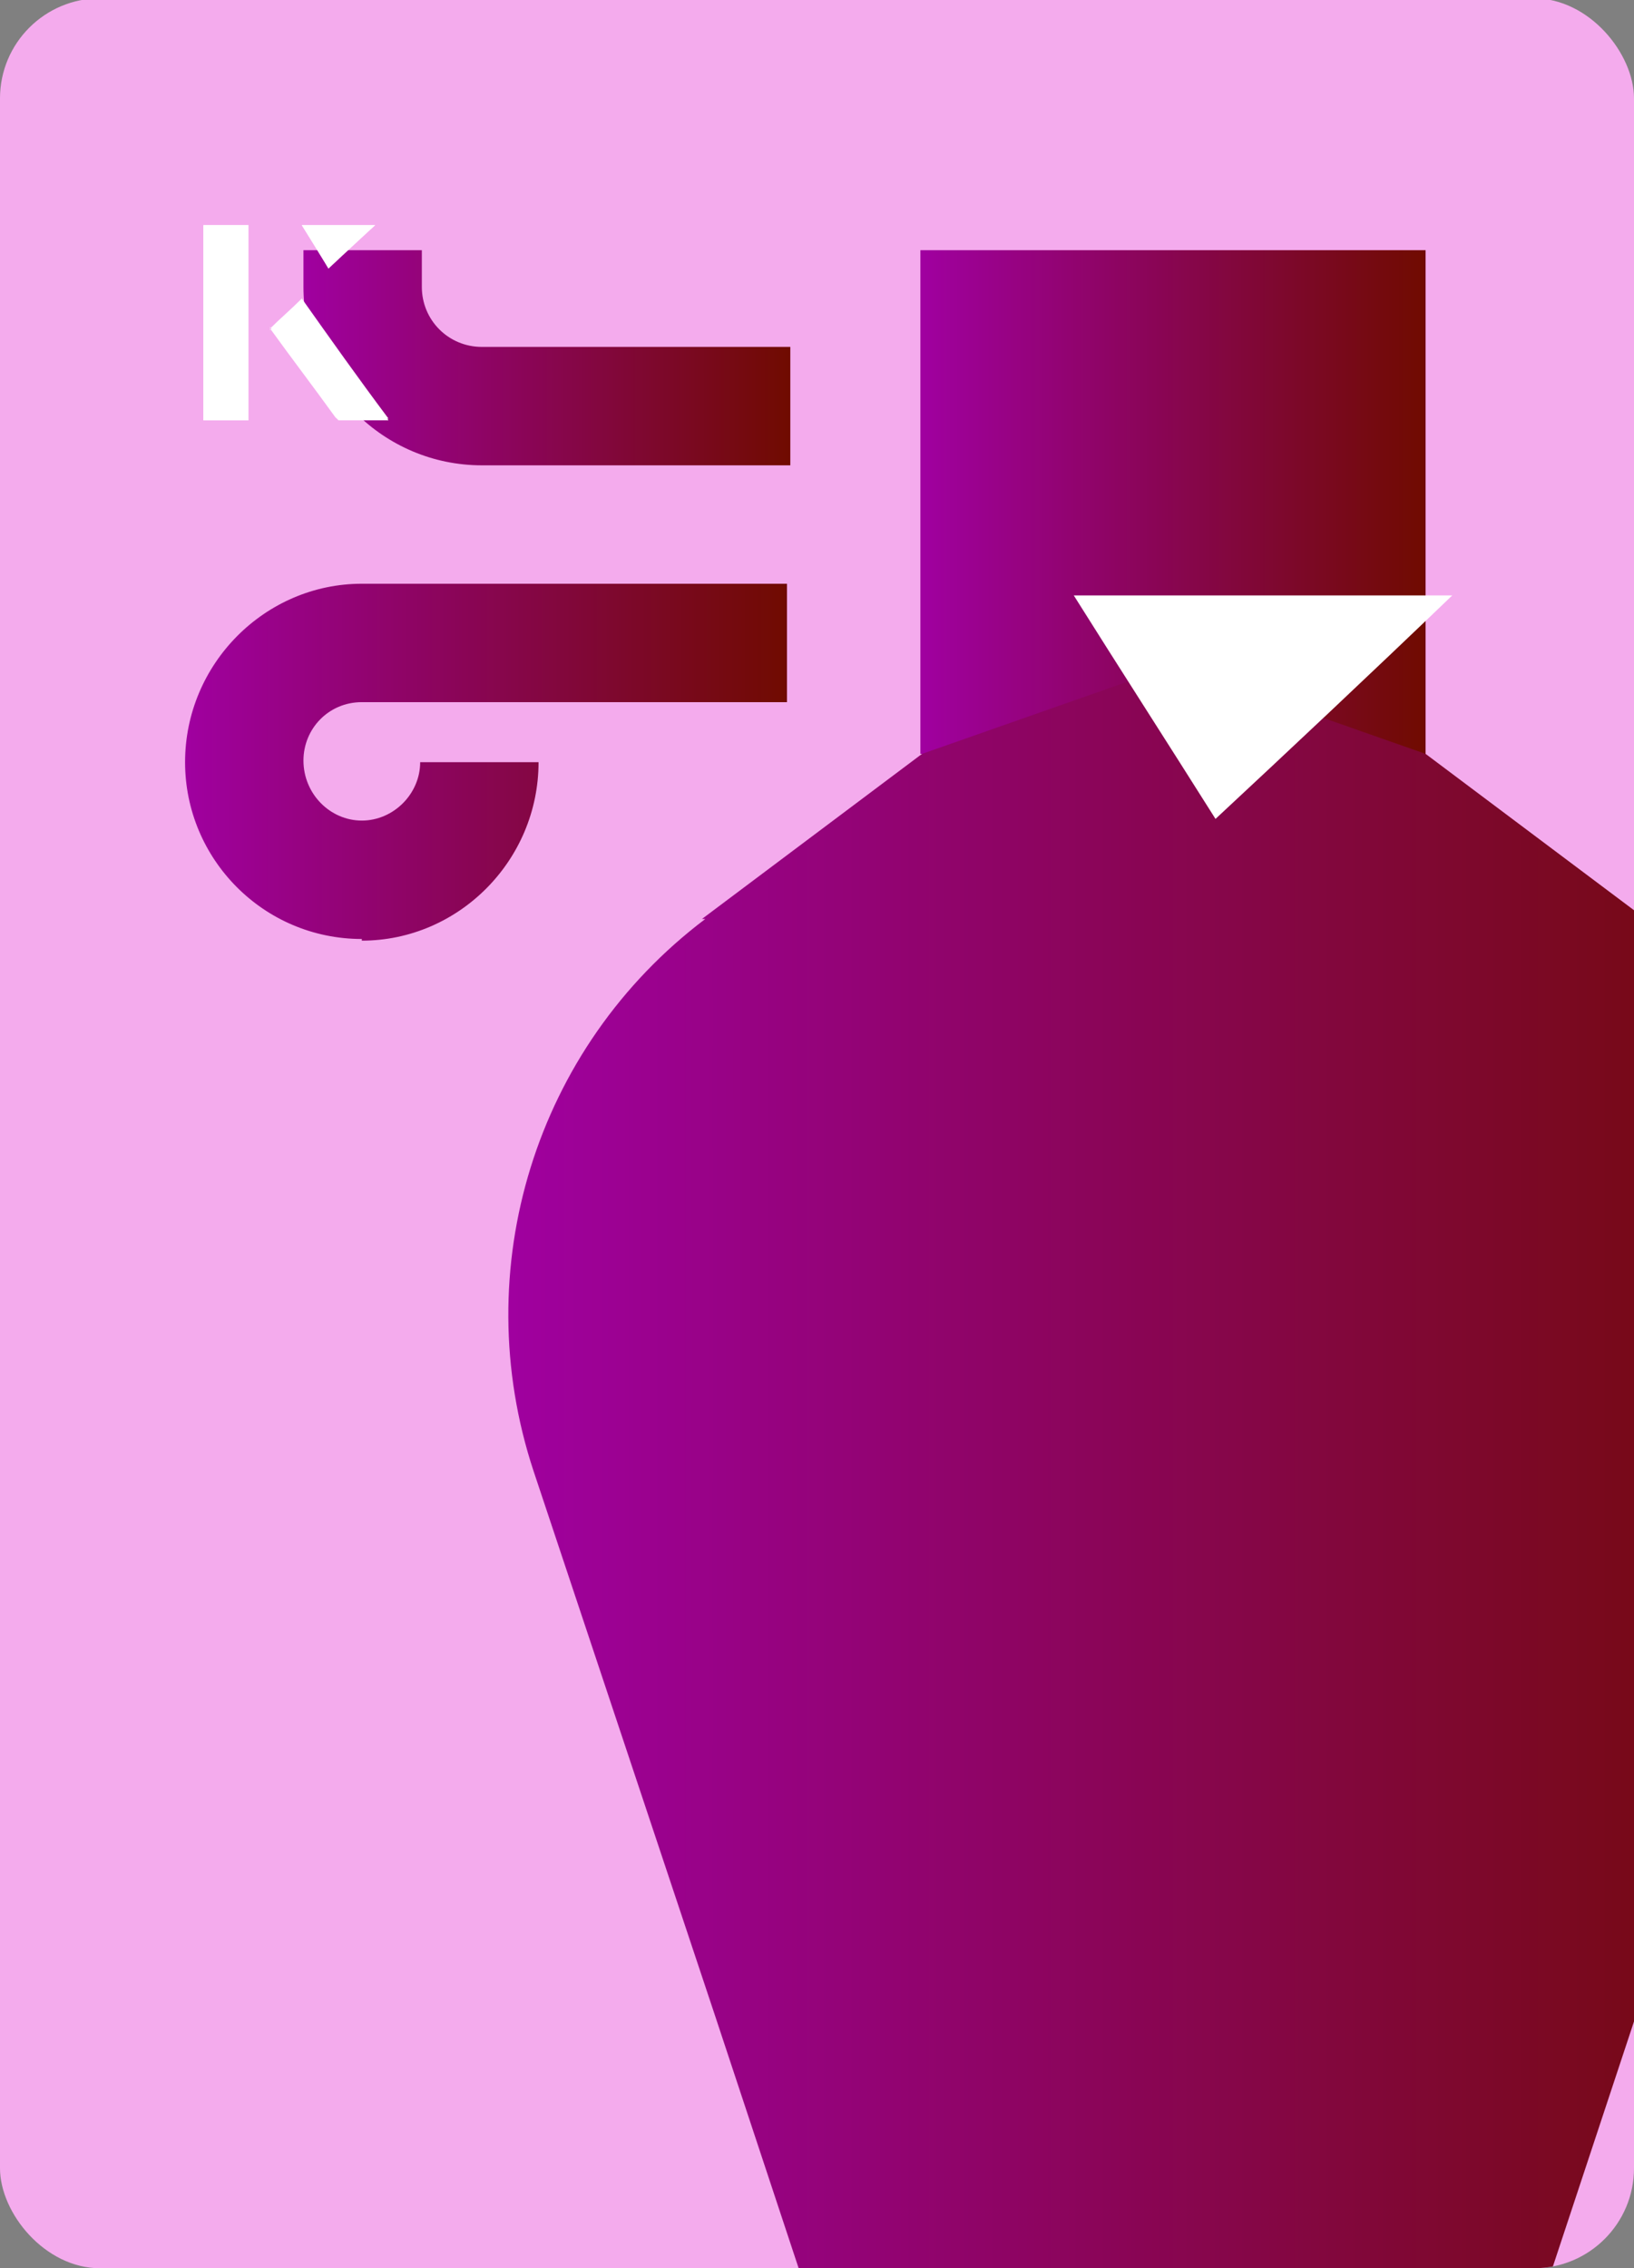 <?xml version="1.0" encoding="UTF-8"?><svg id="Layer_1" xmlns="http://www.w3.org/2000/svg" xmlns:xlink="http://www.w3.org/1999/xlink" viewBox="0 0 98 136"><rect x="0" y="0" width="98" height="136" fill="#808080" stroke="none"/><defs><clipPath id="clippath"><rect x="0" y="0" width="98" height="136.1" rx="6" ry="6" transform="translate(98 136) rotate(-180)" style="fill:none;"/></clipPath><linearGradient id="linear-gradient" x1="-739.8" y1="21.4" x2="-710.6" y2="21.4" gradientTransform="translate(-692.4) rotate(-180) scale(1 -1)" gradientUnits="userSpaceOnUse"><stop offset="0" stop-color="#700b00"/><stop offset="1" stop-color="#a000a0"/></linearGradient><linearGradient id="linear-gradient-2" x1="-739.7" y1="45.6" x2="-703.5" y2="45.6" xlink:href="#linear-gradient"/><linearGradient id="linear-gradient-3" x1="-777.9" y1="30.1" x2="-747.6" y2="30.1" xlink:href="#linear-gradient"/><linearGradient id="linear-gradient-4" x1="-802.9" y1="88" x2="-722.6" y2="88" xlink:href="#linear-gradient"/></defs><rect x="0" y="0" width="98" height="136.1" rx="6" ry="6" transform="translate(98 136) rotate(-180)" style="fill:#f4abed;"/><g style="clip-path:url(#clippath);"><path d="M18.2,17.2v-2.2h7.1v2.2c0,2,1.6,3.6,3.6,3.6h18.5v7.1h-18.5c-5.9,0-10.7-4.8-10.7-10.7Z" style="fill:url(#linear-gradient);"/><path d="M21.7,56.3c-5.9,0-10.6-4.8-10.6-10.6h0c0-5.9,4.8-10.7,10.6-10.7h25.5v7.1h-25.5c-2,0-3.5,1.6-3.5,3.5h0c0,2,1.6,3.6,3.5,3.6s3.5-1.6,3.5-3.5h0s7.1,0,7.1,0h0c0,5.9-4.8,10.7-10.6,10.7h0Z" style="fill:url(#linear-gradient-2);"/><polygon points="70.3 15 85.5 15 85.5 45.2 70.3 45.2 55.2 45.2 55.2 33.7 55.2 26.6 55.2 15 70.3 15" style="fill:url(#linear-gradient-3);"/><path d="M42.1,55.1l13.2-9.9,15.1-5.3h0s0,0,0,0h0s0,0,0,0h0s0,0,0,0h0s15.1,5.3,15.1,5.3l13.2,9.9c10.2,7.7,14.4,21,10.3,33.1l-.8,2.4-10.1,30.3-5,15.1h-11.3s-11.3,0-11.3,0h-11.3s-11.3,0-11.3,0l-5-15.1-10.1-30.3-.8-2.4c-4-12.1.1-25.4,10.3-33.1Z" style="fill:url(#linear-gradient-4);"/></g><path d="M72.9,49.1c-2.9-4.6-5.8-9.1-8.5-13.4h22.7c-5,4.8-9.9,9.4-14.2,13.4Z" style="fill:#fff;"/><path d="M14.9,13.5h-2.7v11.7h2.7v-11.7ZM16.2,19.7c1.3,1.8,2.6,3.5,3.9,5.3,0,0,.2.2.2.2,1,0,1.9,0,3,0-1.8-2.5-3.5-4.8-5.2-7.2-.7.6-1.3,1.2-1.9,1.8ZM19.7,16.1c.8-.8,1.8-1.7,2.8-2.6h-4.4c.5.8,1.1,1.7,1.6,2.6Z" style="fill:#fff;"/><path d="M14.9,13.5v11.7h-2.7v-11.7h2.7Z" style="fill:#fff;"/><path d="M16.2,19.7c.6-.6,1.2-1.1,1.9-1.8,1.7,2.4,3.4,4.8,5.2,7.2-1.1,0-2,0-3,0,0,0-.2,0-.2-.2-1.3-1.8-2.6-3.5-3.9-5.3Z" style="fill:#fff;"/><polygon points="19.7 16.1 18.1 13.5 22.5 13.5 19.7 16.1" style="fill:#fff;"/></svg>